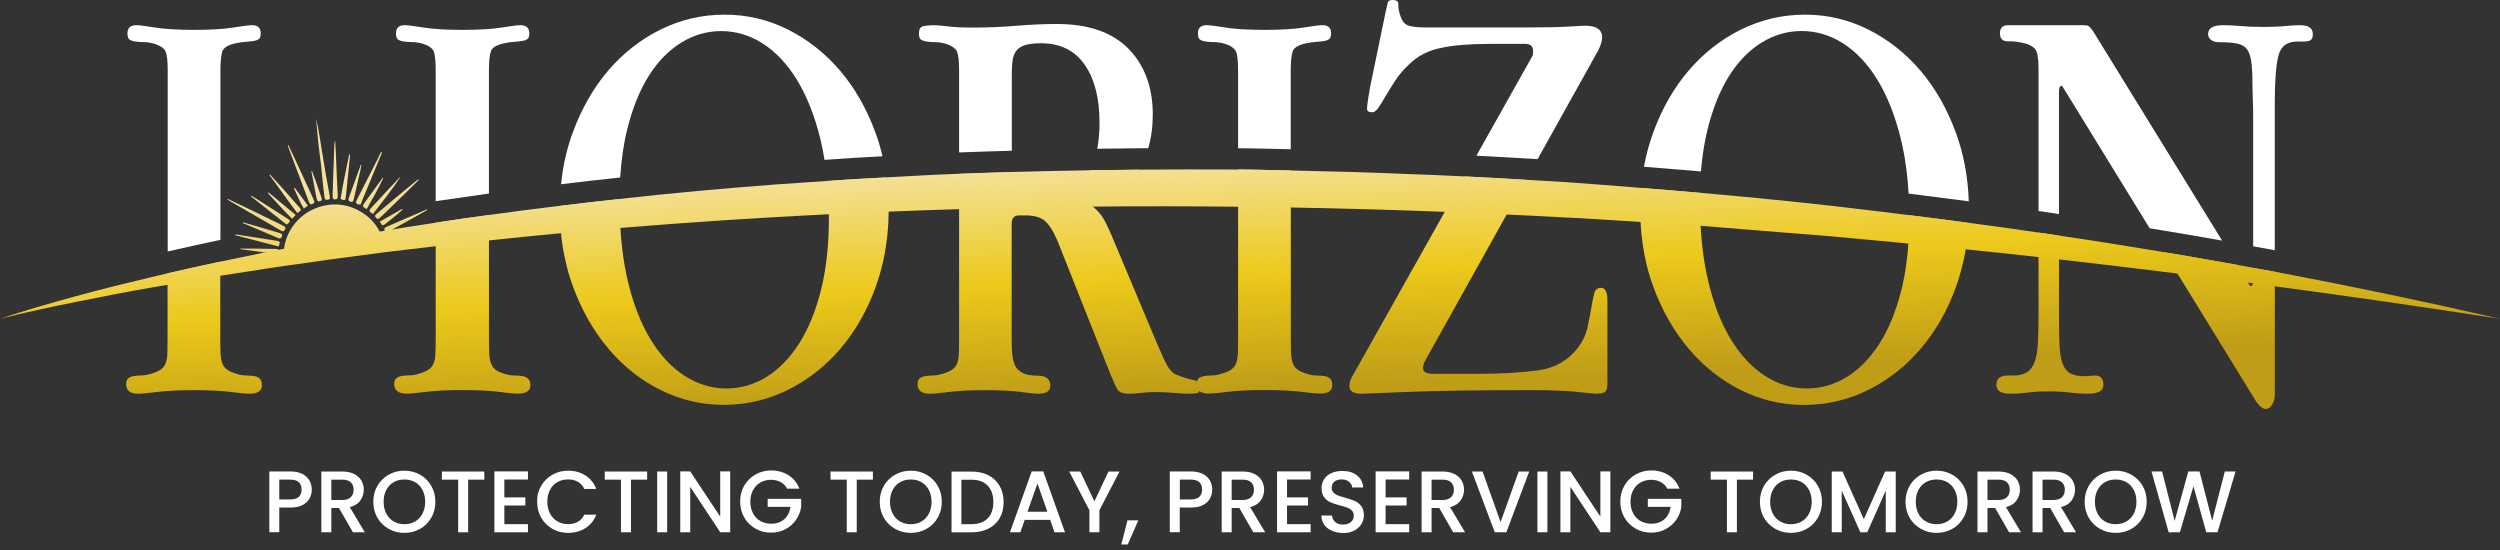 <svg width="327" height="72" viewBox="0 0 327 72" fill="none" xmlns="http://www.w3.org/2000/svg">
<rect x="0" y="0" width="327" height="72" fill="#333333" stroke="none"/>
<path d="M69.084 49.535C68.886 49.364 68.625 49.238 68.319 49.193C68.013 49.148 67.653 49.112 67.248 49.112C66.834 49.112 66.402 49.031 65.952 48.878C65.439 48.725 65.061 48.554 64.8 48.339C64.539 48.141 64.35 47.871 64.224 47.538C64.098 47.214 64.026 46.791 63.99 46.278C63.963 45.765 63.954 45.108 63.954 44.289V28.119C61.633 28.434 59.302 28.767 56.989 29.127V44.28C56.989 45.099 56.971 45.774 56.953 46.314C56.926 46.854 56.836 47.286 56.683 47.61C56.53 47.943 56.296 48.212 55.954 48.41C55.621 48.617 55.153 48.797 54.541 48.95C54.181 49.058 53.83 49.103 53.47 49.103C53.11 49.103 52.795 49.13 52.516 49.184C52.237 49.238 52.004 49.337 51.824 49.49C51.653 49.643 51.562 49.895 51.562 50.255C51.562 51.074 52.12 51.488 53.245 51.488C53.704 51.488 54.532 51.407 55.729 51.254C56.926 51.101 58.519 51.02 60.508 51.02C62.496 51.02 64.08 51.101 65.25 51.254C66.42 51.407 67.239 51.488 67.698 51.488C68.814 51.488 69.381 51.128 69.381 50.417C69.39 50.012 69.291 49.724 69.084 49.535Z" fill="url(#paint0_linear_395_20)"/>
<path d="M68.076 3.295C67.671 3.295 66.852 3.403 65.638 3.601C64.405 3.799 62.695 3.907 60.508 3.907C58.312 3.907 56.602 3.799 55.388 3.601C54.164 3.403 53.345 3.295 52.94 3.295C52.175 3.295 51.797 3.655 51.797 4.366C51.797 4.771 51.878 5.041 52.058 5.167C52.238 5.293 52.49 5.383 52.823 5.428C53.147 5.482 53.525 5.509 53.93 5.509C54.38 5.509 54.875 5.59 55.379 5.742C56.143 6.003 56.602 6.345 56.755 6.777C56.908 7.209 56.989 8.037 56.989 9.261V26.313C59.293 25.971 61.615 25.638 63.955 25.314V9.261C63.955 8.037 64.036 7.191 64.216 6.696C64.387 6.21 64.972 5.868 65.943 5.662C66.393 5.563 66.834 5.491 67.239 5.473C67.644 5.446 68.004 5.41 68.31 5.356C68.616 5.311 68.85 5.212 69.003 5.095C69.156 4.978 69.237 4.726 69.237 4.366C69.228 3.646 68.85 3.295 68.076 3.295Z" fill="white"/>
<path d="M32.969 3.295C32.555 3.295 31.736 3.403 30.521 3.601C29.298 3.799 27.588 3.907 25.392 3.907C23.196 3.907 21.495 3.799 20.271 3.601C19.048 3.403 18.229 3.295 17.833 3.295C17.059 3.295 16.672 3.655 16.672 4.366C16.672 4.771 16.762 5.041 16.933 5.167C17.122 5.293 17.365 5.383 17.698 5.428C18.04 5.482 18.4 5.509 18.814 5.509C19.264 5.509 19.75 5.59 20.262 5.742C21.027 6.003 21.495 6.345 21.675 6.777C21.855 7.209 21.936 8.037 21.936 9.261V32.891C24.195 32.378 26.49 31.865 28.83 31.37V9.261C28.83 8.037 28.92 7.191 29.091 6.696C29.28 6.21 29.855 5.868 30.818 5.662C31.268 5.563 31.709 5.491 32.114 5.473C32.519 5.446 32.879 5.41 33.185 5.356C33.491 5.311 33.716 5.212 33.878 5.095C34.022 4.969 34.103 4.726 34.103 4.366C34.103 3.646 33.716 3.295 32.969 3.295Z" fill="white"/>
<path d="M33.994 49.538C33.814 49.367 33.571 49.241 33.265 49.196C32.959 49.151 32.599 49.115 32.185 49.115C31.78 49.115 31.349 49.034 30.89 48.881C30.377 48.728 29.981 48.557 29.693 48.341C29.423 48.143 29.207 47.873 29.081 47.54C28.955 47.216 28.883 46.793 28.847 46.281C28.829 45.768 28.811 45.111 28.811 44.292V34.223C26.507 34.709 24.212 35.221 21.917 35.752V44.292C21.917 45.111 21.909 45.786 21.89 46.325C21.863 46.865 21.773 47.297 21.62 47.621C21.477 47.954 21.224 48.224 20.892 48.422C20.559 48.629 20.082 48.809 19.479 48.962C19.119 49.07 18.768 49.115 18.408 49.115C18.048 49.115 17.724 49.142 17.454 49.196C17.166 49.241 16.941 49.349 16.761 49.502C16.59 49.655 16.5 49.907 16.5 50.267C16.5 51.086 17.031 51.499 18.102 51.499C18.552 51.499 19.389 51.419 20.595 51.266C21.782 51.113 23.384 51.032 25.373 51.032C27.371 51.032 28.955 51.113 30.161 51.266C31.349 51.419 32.176 51.499 32.644 51.499C33.706 51.499 34.246 51.14 34.246 50.429C34.264 50.015 34.174 49.727 33.994 49.538Z" fill="url(#paint1_linear_395_20)"/>
<path d="M114.489 17.294C113.347 14.19 111.799 11.49 109.864 9.223C107.92 6.955 105.652 5.164 103.052 3.86C100.451 2.564 97.697 1.916 94.79 1.916C91.83 1.916 89.04 2.564 86.412 3.86C83.785 5.164 81.499 6.955 79.555 9.223C77.62 11.49 76.081 14.19 74.93 17.294C74.138 19.436 73.625 21.703 73.391 24.097C75.793 23.8 78.205 23.53 80.635 23.269C80.797 23.251 80.959 23.233 81.121 23.215C81.265 20.894 81.571 18.779 82.057 16.862C82.741 14.109 83.686 11.778 84.882 9.889C86.079 8.008 87.501 6.559 89.13 5.56C90.759 4.562 92.496 4.067 94.332 4.067C96.275 4.067 98.093 4.616 99.803 5.713C101.504 6.811 102.998 8.404 104.276 10.501C105.544 12.597 106.561 15.153 107.299 18.167C107.515 19.049 107.695 19.958 107.848 20.912L111.601 20.651L115.425 20.444C115.182 19.355 114.867 18.311 114.489 17.294Z" fill="white"/>
<path d="M115.944 23.205L111.813 23.43L108.214 23.673C108.34 25.059 108.412 26.517 108.412 28.046C108.421 28.172 108.421 28.307 108.421 28.433C108.421 29.261 108.403 30.071 108.367 30.854C108.241 33.454 107.917 35.821 107.386 37.935C106.693 40.689 105.739 43.029 104.515 44.945C103.282 46.862 101.86 48.32 100.232 49.318C98.594 50.317 96.866 50.812 95.03 50.812C93.086 50.812 91.269 50.263 89.559 49.165C87.849 48.068 86.355 46.475 85.086 44.378C83.808 42.282 82.809 39.717 82.099 36.676C81.802 35.389 81.558 34.048 81.397 32.617C81.289 31.727 81.199 30.8 81.145 29.837C81.064 28.721 81.037 27.56 81.037 26.363V26.04C81.01 26.04 80.983 26.049 80.956 26.049C78.382 26.328 75.808 26.625 73.243 26.939C73.234 27.092 73.234 27.245 73.234 27.398C73.234 28.469 73.279 29.504 73.387 30.53C73.468 31.475 73.603 32.392 73.792 33.292C74.062 34.741 74.458 36.145 74.953 37.504C76.105 40.617 77.644 43.316 79.579 45.611C81.522 47.906 83.79 49.705 86.391 51.01C88.992 52.306 91.746 52.954 94.652 52.954C97.613 52.954 100.403 52.306 103.03 51.01C105.658 49.705 107.953 47.915 109.924 45.611C111.885 43.316 113.424 40.617 114.549 37.504C115.341 35.299 115.854 32.977 116.088 30.521C116.178 29.603 116.232 28.667 116.232 27.713C116.241 27.614 116.241 27.515 116.241 27.407C116.223 25.95 116.133 24.555 115.944 23.205Z" fill="url(#paint2_linear_395_20)"/>
<path d="M156.578 49.903C156.434 49.804 156.254 49.732 156.038 49.696C155.399 49.57 154.652 49.327 153.779 48.967C153.266 48.77 152.753 48.104 152.24 46.979C151.727 45.854 151.043 44.252 150.17 42.156L145.734 31.601C145.473 30.971 145.221 30.368 144.96 29.819C144.798 29.477 144.636 29.153 144.474 28.838C144.105 28.145 143.592 27.542 142.953 27.038C142.836 26.948 142.719 26.858 142.593 26.777C145.149 26.22 147.156 24.879 148.605 22.764C148.731 22.584 148.857 22.395 148.965 22.197C146.823 22.215 144.681 22.242 142.548 22.278C141.279 24.618 139.048 25.788 135.862 25.788C134.539 25.788 133.612 25.698 133.108 25.518C132.595 25.347 132.343 24.852 132.343 24.033V22.503C130.048 22.575 127.754 22.647 125.45 22.737V44.297C125.45 45.116 125.432 45.791 125.414 46.331C125.387 46.871 125.297 47.303 125.144 47.627C124.991 47.96 124.757 48.23 124.415 48.428C124.082 48.635 123.614 48.815 123.002 48.967C122.642 49.075 122.291 49.12 121.931 49.12C121.571 49.12 121.256 49.147 120.977 49.201C120.698 49.246 120.464 49.354 120.284 49.507C120.104 49.66 120.023 49.912 120.023 50.272C120.023 51.091 120.563 51.505 121.625 51.505C122.084 51.505 122.912 51.424 124.109 51.271C125.306 51.118 126.899 51.037 128.888 51.037C130.876 51.037 132.433 51.118 133.558 51.271C134.683 51.424 135.439 51.505 135.853 51.505C136.87 51.505 137.383 51.145 137.383 50.434C137.383 49.57 136.825 49.138 135.7 49.138C134.881 49.138 134.251 49.021 133.783 48.797C133.324 48.562 132.991 48.248 132.784 47.843C132.586 47.429 132.46 46.934 132.406 46.349C132.352 45.764 132.325 45.089 132.325 44.315V29.243C132.325 28.532 132.649 28.172 133.315 28.172H134.08C135.25 28.172 136.123 28.406 136.681 28.901C136.96 29.135 137.23 29.477 137.509 29.918C137.797 30.368 138.076 30.935 138.364 31.61L145.257 48.976C145.617 49.84 145.905 50.488 146.139 50.893C146.373 51.307 146.868 51.505 147.633 51.505C148.191 51.505 148.749 51.46 149.315 51.388C149.873 51.307 150.44 51.28 150.998 51.28C151.862 51.28 152.69 51.316 153.482 51.388C154.274 51.46 155.003 51.505 155.669 51.505C156.119 51.505 156.461 51.46 156.659 51.388C156.758 51.352 156.83 51.28 156.884 51.172C156.938 51.064 156.965 50.92 156.965 50.74C156.992 50.353 156.857 50.074 156.578 49.903Z" fill="url(#paint3_linear_395_20)"/>
<path d="M147.616 6.387C145.501 4.227 142.369 3.139 138.247 3.139C136.511 3.139 134.738 3.22 132.929 3.373C131.111 3.526 129.239 3.607 127.305 3.607C125.982 3.607 124.884 3.562 124.02 3.454C123.147 3.355 122.571 3.301 122.265 3.301C121.545 3.301 121.023 3.355 120.69 3.454C120.357 3.562 120.195 3.868 120.195 4.371C120.195 4.776 120.276 5.046 120.456 5.172C120.636 5.298 120.888 5.388 121.221 5.433C121.545 5.487 121.923 5.514 122.328 5.514C122.778 5.514 123.273 5.595 123.777 5.748C124.542 6.009 125.01 6.351 125.19 6.783C125.361 7.215 125.451 8.043 125.451 9.267V19.939C127.719 19.858 130.013 19.777 132.344 19.714V9.492C132.344 8.88 132.38 8.331 132.452 7.845C132.533 7.359 132.695 6.954 132.947 6.621C133.208 6.297 133.586 6.045 134.099 5.892C134.612 5.739 135.296 5.658 136.169 5.658C138.67 5.658 140.569 6.594 141.865 8.448C143.17 10.31 143.818 12.848 143.818 16.06C143.818 17.311 143.719 18.445 143.521 19.453C145.708 19.426 147.931 19.399 150.189 19.381C150.585 18.04 150.783 16.573 150.783 14.98C150.783 11.426 149.73 8.556 147.616 6.387Z" fill="white"/>
<path d="M172.976 3.295C172.562 3.295 171.743 3.403 170.528 3.601C169.304 3.799 167.594 3.907 165.408 3.907C163.212 3.907 161.502 3.799 160.278 3.601C159.054 3.403 158.235 3.295 157.83 3.295C157.065 3.295 156.688 3.655 156.688 4.366C156.688 4.771 156.777 5.041 156.948 5.167C157.128 5.293 157.38 5.383 157.713 5.428C158.037 5.482 158.415 5.509 158.82 5.509C159.279 5.509 159.765 5.59 160.269 5.742C161.034 6.003 161.502 6.345 161.682 6.777C161.853 7.209 161.943 8.037 161.943 9.261V19.393C162.429 19.393 162.915 19.402 163.401 19.402L167.522 19.492C167.954 19.501 168.386 19.51 168.827 19.519V9.27C168.827 8.046 168.917 7.2 169.088 6.705C169.268 6.219 169.844 5.877 170.816 5.67C171.275 5.572 171.707 5.5 172.112 5.482C172.526 5.455 172.877 5.419 173.183 5.365C173.48 5.32 173.714 5.221 173.867 5.104C174.02 4.978 174.101 4.735 174.101 4.375C174.128 3.646 173.741 3.295 172.976 3.295Z" fill="white"/>
<path d="M174.002 49.538C173.822 49.367 173.579 49.241 173.273 49.196C172.967 49.151 172.607 49.115 172.202 49.115C171.797 49.115 171.365 49.034 170.906 48.881C170.393 48.728 169.997 48.557 169.718 48.341C169.44 48.143 169.233 47.873 169.107 47.54C168.981 47.216 168.909 46.793 168.873 46.281C168.855 45.768 168.837 45.111 168.837 44.292V22.3C167.019 22.264 165.201 22.219 163.383 22.183C162.897 22.183 162.429 22.174 161.943 22.174V44.292C161.943 45.111 161.925 45.786 161.907 46.325C161.88 46.865 161.79 47.297 161.637 47.621C161.493 47.954 161.25 48.224 160.908 48.422C160.584 48.629 160.107 48.809 159.496 48.962C159.136 49.07 158.776 49.115 158.425 49.115C158.065 49.115 157.75 49.142 157.471 49.196C157.192 49.241 156.958 49.349 156.778 49.502C156.67 49.601 156.598 49.736 156.553 49.898C156.526 50.006 156.508 50.123 156.508 50.258C156.508 50.654 156.634 50.96 156.886 51.149C157.147 51.374 157.561 51.481 158.119 51.481C158.578 51.481 159.415 51.401 160.602 51.248C161.799 51.095 163.401 51.014 165.39 51.014C167.379 51.014 168.972 51.095 170.168 51.248C171.365 51.401 172.193 51.481 172.652 51.481C173.723 51.481 174.254 51.122 174.254 50.411C174.272 50.015 174.182 49.727 174.002 49.538Z" fill="url(#paint4_linear_395_20)"/>
<path d="M209.401 37.648C208.942 37.648 208.645 37.9 208.519 38.413C208.393 38.926 208.258 39.565 208.132 40.33C208.006 41.095 207.835 41.941 207.637 42.858C207.439 43.776 207.025 44.649 206.413 45.459C205.135 47.142 203.398 48.132 201.203 48.438C199.007 48.743 196.388 48.896 193.319 48.896H187.425C186.561 48.896 186.129 48.645 186.129 48.132C186.129 48.033 186.156 47.88 186.21 47.682C186.255 47.475 186.363 47.25 186.516 46.989L195.542 30.801L197.063 28.074L199.601 23.521C196.928 23.359 194.246 23.215 191.573 23.08L188.964 27.723L187.425 30.468L176.806 49.355C176.599 49.769 176.5 50.147 176.5 50.498C176.5 51.164 177.013 51.497 178.03 51.497C178.435 51.497 180.442 51.416 184.032 51.263C187.632 51.11 193.076 51.029 200.375 51.029C202.975 51.029 204.964 51.11 206.341 51.263C207.718 51.416 208.537 51.497 208.78 51.497C209.446 51.497 209.851 51.389 210.013 51.191C210.166 50.993 210.247 50.678 210.247 50.273V39.259C210.247 38.179 209.959 37.648 209.401 37.648Z" fill="url(#paint5_linear_395_20)"/>
<path d="M207.349 3.365C207.088 3.365 206.332 3.41 205.054 3.482C203.785 3.563 201.94 3.59 199.546 3.59H186.543C185.418 3.59 184.626 3.5 184.167 3.329C183.708 3.149 183.375 2.727 183.168 2.07C182.961 1.458 182.871 0.963 182.907 0.576C182.934 0.189 182.664 0 182.106 0C181.746 0 181.539 0.144 181.494 0.423C181.449 0.702 181.368 1.053 181.26 1.458L179.19 11.482C178.938 12.913 178.812 13.831 178.812 14.235C178.812 14.541 179.046 14.685 179.496 14.685C179.757 14.685 180.018 14.487 180.297 14.082C180.576 13.668 180.9 13.165 181.251 12.553C181.611 11.941 182.034 11.257 182.511 10.519C182.997 9.781 183.591 9.079 184.311 8.422C185.382 7.352 186.75 6.632 188.406 6.281C190.07 5.921 192.167 5.741 194.723 5.741H199.537C200.203 5.741 200.536 6.065 200.536 6.731C200.536 7.037 200.482 7.271 200.383 7.424L193.112 20.363C195.803 20.507 198.494 20.66 201.121 20.813L209.022 6.641C209.382 5.939 209.562 5.345 209.562 4.895C209.562 3.878 208.824 3.365 207.349 3.365Z" fill="white"/>
<path d="M249.726 28.146C249.735 28.236 249.735 28.326 249.735 28.425C249.735 29.613 249.69 30.756 249.618 31.854C249.555 32.816 249.456 33.743 249.33 34.634C249.168 35.795 248.961 36.893 248.7 37.936C248.007 40.69 247.053 43.029 245.829 44.946C244.596 46.863 243.165 48.321 241.545 49.319C239.908 50.318 238.171 50.813 236.335 50.813C234.4 50.813 232.573 50.264 230.872 49.166C229.163 48.069 227.669 46.476 226.391 44.379C225.122 42.283 224.123 39.718 223.412 36.677C223.088 35.318 222.845 33.878 222.674 32.366C222.566 31.458 222.485 30.513 222.431 29.55C222.368 28.524 222.341 27.462 222.341 26.373C222.341 25.987 222.35 25.609 222.359 25.231C219.795 25.006 217.239 24.79 214.665 24.592C214.584 25.51 214.539 26.445 214.539 27.408C214.539 27.966 214.557 28.515 214.584 29.055C214.629 30.009 214.719 30.945 214.854 31.872C215.124 33.833 215.592 35.714 216.258 37.514C217.401 40.627 218.949 43.326 220.883 45.621C222.827 47.916 225.095 49.715 227.696 51.02C230.296 52.316 233.05 52.964 235.957 52.964C238.909 52.964 241.698 52.316 244.335 51.02C246.963 49.715 249.258 47.925 251.219 45.621C253.181 43.326 254.729 40.627 255.845 37.514C256.097 36.812 256.322 36.101 256.511 35.372C256.754 34.481 256.961 33.563 257.114 32.627C257.303 31.503 257.429 30.351 257.483 29.163C254.891 28.794 252.308 28.461 249.726 28.146Z" fill="url(#paint6_linear_395_20)"/>
<path d="M255.806 17.294C254.654 14.19 253.115 11.49 251.181 9.223C249.237 6.955 246.969 5.164 244.368 3.86C241.768 2.564 239.014 1.916 236.107 1.916C233.155 1.916 230.366 2.564 227.729 3.86C225.101 5.164 222.824 6.955 220.881 9.223C218.937 11.49 217.398 14.19 216.255 17.294C215.724 18.743 215.31 20.246 215.031 21.811C217.497 22.009 219.981 22.207 222.482 22.423C222.644 20.417 222.941 18.554 223.364 16.853C224.057 14.1 225.002 11.769 226.199 9.88C227.396 7.999 228.809 6.55 230.447 5.551C232.085 4.553 233.821 4.058 235.657 4.058C237.592 4.058 239.41 4.607 241.12 5.704C242.829 6.802 244.323 8.395 245.601 10.492C246.87 12.588 247.887 15.144 248.625 18.158C249.156 20.336 249.498 22.72 249.642 25.321C252.269 25.645 254.897 25.987 257.516 26.329C257.408 23.107 256.841 20.102 255.806 17.294Z" fill="white"/>
<path d="M274.066 49.124C273.805 49.124 273.58 49.142 273.373 49.16C273.175 49.187 272.941 49.205 272.689 49.205C271.924 49.205 271.303 49.097 270.853 48.864C270.394 48.63 270.052 48.225 269.818 47.64C269.584 47.055 269.449 46.29 269.395 45.345C269.35 44.4 269.314 43.221 269.314 41.791V30.822C268.423 30.678 267.532 30.552 266.641 30.426V41.026C266.641 42.502 266.614 43.761 266.56 44.805C266.515 45.849 266.362 46.686 266.138 47.325C265.904 47.964 265.562 48.422 265.103 48.702C264.644 48.98 264.032 49.124 263.267 49.124H262.574C261.602 49.124 261.125 49.538 261.125 50.348C261.125 51.113 261.728 51.5 262.961 51.5C263.672 51.5 264.428 51.455 265.22 51.347C266.011 51.239 266.884 51.194 267.856 51.194C268.927 51.194 269.899 51.239 270.763 51.347C271.627 51.455 272.419 51.5 273.139 51.5C274.462 51.5 275.119 51.113 275.119 50.348C275.128 49.538 274.777 49.124 274.066 49.124Z" fill="url(#paint7_linear_395_20)"/>
<path d="M300.825 3.295C300.267 3.295 299.601 3.34 298.836 3.412C298.071 3.493 297.153 3.52 296.083 3.52C294.958 3.52 293.977 3.484 293.14 3.412C292.294 3.331 291.52 3.295 290.8 3.295C289.477 3.295 288.82 3.682 288.82 4.447C288.82 4.753 288.946 5.005 289.198 5.212C289.459 5.419 289.783 5.518 290.197 5.518C291.268 5.518 292.096 5.581 292.681 5.715C293.266 5.841 293.698 6.12 293.977 6.552C294.256 6.984 294.436 7.614 294.517 8.433C294.598 9.252 294.634 10.35 294.634 11.717C294.634 11.978 294.643 12.419 294.67 13.058C294.697 13.697 294.715 14.552 294.715 15.623V32.216C295.66 32.387 296.596 32.558 297.54 32.729V13.463C297.54 10.665 297.693 8.622 297.999 7.344C298.305 6.075 299.124 5.437 300.447 5.437H301.212C301.725 5.437 302.067 5.374 302.247 5.239C302.427 5.113 302.517 4.852 302.517 4.438C302.517 3.673 301.95 3.295 300.825 3.295Z" fill="white"/>
<path d="M294.719 36.569C294.719 36.766 294.701 36.928 294.683 37.054C294.638 37.288 294.539 37.414 294.413 37.414C294.359 37.414 294.305 37.387 294.26 37.333L294.035 36.973L292.596 34.643C289.437 34.067 286.269 33.527 283.102 32.996L284.811 35.786L286.692 38.836L294.944 52.262C295.457 53.081 295.943 53.494 296.402 53.494C296.699 53.494 296.978 53.296 297.203 52.919C297.437 52.532 297.545 52.091 297.545 51.578V35.561C296.6 35.39 295.664 35.21 294.719 35.048V36.569Z" fill="url(#paint8_linear_395_20)"/>
<path d="M273.761 4.06C273.509 3.7 273.311 3.484 273.185 3.412C273.059 3.331 272.816 3.295 272.456 3.295H262.665C261.945 3.295 261.594 3.655 261.594 4.366C261.594 5.077 261.954 5.419 262.665 5.401C263.376 5.374 264.194 5.491 265.112 5.742C265.823 6.003 266.255 6.354 266.408 6.813C266.561 7.272 266.642 8.091 266.642 9.252V27.6C267.533 27.735 268.424 27.86 269.315 27.995V12.077C269.315 11.519 269.423 11.232 269.621 11.232C269.666 11.232 269.729 11.258 269.774 11.312L281.176 29.858C284.343 30.371 287.511 30.911 290.652 31.469L273.761 4.06Z" fill="white"/>
<path d="M327 41.7C317.191 40.189 307.382 38.758 297.546 37.444C296.601 37.309 295.638 37.183 294.684 37.057C294.468 37.021 294.252 36.994 294.036 36.976C290.968 36.562 287.89 36.166 284.812 35.779C279.647 35.132 274.481 34.511 269.307 33.926C268.416 33.818 267.525 33.728 266.634 33.629C263.457 33.269 260.29 32.927 257.113 32.612C254.611 32.351 252.11 32.099 249.608 31.856C248.195 31.712 246.773 31.586 245.36 31.451C241.95 31.145 238.539 30.794 235.128 30.56L224.887 29.733C224.059 29.652 223.249 29.589 222.422 29.535C221.531 29.472 220.649 29.418 219.758 29.364L214.637 29.04C214.619 29.04 214.592 29.04 214.574 29.031C211.173 28.842 207.78 28.563 204.378 28.428C201.94 28.293 199.51 28.167 197.071 28.059C194.371 27.924 191.672 27.816 188.963 27.708C182.259 27.447 175.554 27.258 168.841 27.141C167.005 27.105 165.169 27.078 163.334 27.06C162.875 27.051 162.416 27.042 161.948 27.042C155.612 26.97 149.277 26.961 142.951 27.024C137.119 27.078 131.288 27.195 125.456 27.357C122.37 27.447 119.283 27.555 116.196 27.681C113.596 27.789 110.986 27.897 108.394 28.023C99.35 28.473 90.315 29.058 81.289 29.805C81.235 29.814 81.181 29.814 81.118 29.823C78.526 30.02 75.943 30.254 73.352 30.506C70.22 30.803 67.079 31.109 63.939 31.451C62.904 31.559 61.869 31.658 60.843 31.775C59.547 31.919 58.26 32.063 56.973 32.207C54.858 32.45 52.753 32.711 50.638 32.954C47.245 33.413 43.844 33.827 40.451 34.331C36.563 34.853 32.685 35.447 28.815 36.076C26.52 36.454 24.226 36.841 21.922 37.246C21.328 37.345 20.743 37.444 20.149 37.552C16.774 38.137 13.409 38.785 10.043 39.469C6.686 40.144 3.33 40.855 0 41.691C6.524 39.559 13.184 37.813 19.879 36.229C20.554 36.067 21.238 35.905 21.922 35.752C24.208 35.222 26.511 34.709 28.815 34.223C32.559 33.422 36.302 32.675 40.064 31.973C45.679 30.929 51.313 29.976 56.973 29.13C59.295 28.77 61.617 28.428 63.939 28.122C67.025 27.69 70.112 27.294 73.199 26.925C75.763 26.601 78.337 26.313 80.911 26.034C80.938 26.034 80.965 26.025 80.992 26.025C87.804 25.26 94.635 24.64 101.474 24.127L108.178 23.668L111.778 23.425L115.908 23.2L122.082 22.867C123.198 22.822 124.313 22.768 125.438 22.732C127.733 22.642 130.028 22.561 132.332 22.498C135.733 22.399 139.135 22.327 142.537 22.273C144.669 22.237 146.811 22.21 148.953 22.192C153.282 22.156 157.61 22.147 161.939 22.174C162.425 22.174 162.893 22.183 163.379 22.183C165.196 22.228 167.014 22.264 168.832 22.3C173.898 22.408 178.965 22.534 184.022 22.759C186.533 22.84 189.044 22.948 191.564 23.074C194.236 23.209 196.918 23.353 199.591 23.515C201.274 23.614 202.966 23.713 204.648 23.812C207.978 24.055 211.308 24.297 214.637 24.576C217.202 24.774 219.767 24.99 222.332 25.215C230.152 25.89 237.963 26.682 245.747 27.654C247.07 27.816 248.393 27.978 249.716 28.14C252.308 28.455 254.89 28.788 257.482 29.139C260.533 29.544 263.583 29.966 266.634 30.416C267.525 30.542 268.416 30.677 269.307 30.812C273.914 31.487 278.504 32.216 283.102 32.99C286.27 33.521 289.438 34.061 292.596 34.637C293.307 34.763 294.009 34.898 294.72 35.024C295.665 35.195 296.601 35.365 297.546 35.536C307.4 37.399 317.227 39.451 327 41.7Z" fill="url(#paint9_linear_395_20)"/>
<path d="M50.312 32.594C50.177 32.621 50.024 32.675 49.871 32.693C45.795 33.215 41.718 33.736 37.65 34.258C37.138 34.321 37.156 34.222 37.12 33.817C36.895 30.794 38.811 28.04 41.673 27.096C43.392 26.529 45.102 26.628 46.703 27.428C48.764 28.463 49.988 30.164 50.339 32.459C50.348 32.486 50.33 32.513 50.312 32.594Z" fill="url(#paint10_linear_395_20)"/>
<path d="M41.386 15.646C41.485 16.141 41.593 16.627 41.683 17.131C41.998 18.994 42.286 20.857 42.601 22.719C42.763 23.691 42.952 24.654 43.123 25.617C43.195 25.995 43.132 26.076 42.835 26.13C42.592 26.166 42.475 26.076 42.448 25.833C42.394 25.329 42.322 24.825 42.268 24.321C42.169 23.403 42.088 22.485 41.989 21.567C41.872 20.56 41.728 19.561 41.62 18.553C41.521 17.59 41.449 16.627 41.359 15.665C41.359 15.655 41.377 15.646 41.386 15.646Z" fill="url(#paint11_linear_395_20)"/>
<path d="M29.805 26.021C30.876 26.534 31.947 27.038 33.018 27.56C34.359 28.208 35.691 28.856 37.022 29.513C37.373 29.684 37.409 29.81 37.229 30.089C37.112 30.278 36.977 30.296 36.779 30.179C35.7 29.549 34.62 28.928 33.54 28.307C32.397 27.65 31.254 26.984 30.111 26.327C29.985 26.255 29.868 26.174 29.742 26.093C29.769 26.067 29.787 26.04 29.805 26.021Z" fill="url(#paint12_linear_395_20)"/>
<path d="M37.705 18.953C37.975 19.529 38.254 20.096 38.524 20.681C39.253 22.247 39.973 23.812 40.693 25.378C40.8 25.612 40.9 25.837 41.008 26.071C41.188 26.467 41.169 26.548 40.882 26.674C40.611 26.791 40.539 26.746 40.386 26.359C40.108 25.639 39.838 24.91 39.568 24.19C39.064 22.858 38.551 21.518 38.056 20.186C37.912 19.799 37.777 19.403 37.633 19.016C37.651 18.989 37.678 18.971 37.705 18.953Z" fill="url(#paint13_linear_395_20)"/>
<path d="M49.974 19.937C49.029 22.222 48.084 24.508 47.148 26.776C46.545 26.713 46.455 26.569 46.689 26.11C47.553 24.4 48.435 22.699 49.299 20.99C49.488 20.621 49.659 20.252 49.839 19.883C49.884 19.901 49.929 19.919 49.974 19.937Z" fill="url(#paint14_linear_395_20)"/>
<path d="M54.773 23.532C54.279 24.018 53.793 24.513 53.298 24.999C52.146 26.124 50.994 27.239 49.842 28.355C49.797 28.4 49.752 28.436 49.707 28.472C49.455 28.688 49.374 28.697 49.194 28.49C49.005 28.283 49.014 28.184 49.257 27.977C49.905 27.428 50.544 26.88 51.201 26.331C52.272 25.44 53.352 24.549 54.432 23.658C54.522 23.586 54.621 23.523 54.711 23.451C54.729 23.487 54.755 23.514 54.773 23.532Z" fill="url(#paint15_linear_395_20)"/>
<path d="M59.132 30.784C58.142 30.973 57.152 31.162 56.162 31.369C54.821 31.639 53.48 31.927 52.148 32.206C51.887 32.26 51.617 32.296 51.356 32.341C51.122 32.377 51.032 32.26 51.005 32.053C50.978 31.855 51.05 31.738 51.257 31.711C51.32 31.702 51.374 31.693 51.437 31.684C53.894 31.369 56.342 31.063 58.799 30.748C58.916 30.73 59.033 30.721 59.15 30.703C59.123 30.73 59.123 30.757 59.132 30.784Z" fill="url(#paint16_linear_395_20)"/>
<path d="M43.843 18.479C43.87 19.018 43.915 19.558 43.933 20.107C43.978 21.052 44.014 22.006 44.05 22.96C44.086 23.824 44.14 24.678 44.176 25.542C44.194 25.965 44.104 26.082 43.825 26.082C43.654 26.082 43.537 26.01 43.519 25.83C43.501 25.668 43.51 25.506 43.51 25.344C43.582 23.221 43.654 21.097 43.726 18.973C43.735 18.811 43.762 18.649 43.78 18.497C43.798 18.479 43.825 18.479 43.843 18.479Z" fill="url(#paint17_linear_395_20)"/>
<path d="M28.172 34.672C28.361 34.636 28.505 34.609 28.649 34.591C31.07 34.276 33.49 33.97 35.92 33.664C36.073 33.646 36.271 33.646 36.37 33.727C36.577 33.907 36.433 34.24 36.145 34.267C35.506 34.33 34.867 34.366 34.228 34.402C33.652 34.438 33.067 34.447 32.491 34.474C31.097 34.546 29.702 34.636 28.307 34.708C28.28 34.717 28.253 34.699 28.172 34.672Z" fill="url(#paint18_linear_395_20)"/>
<path d="M48.793 27.984C48.649 27.894 48.568 27.858 48.505 27.804C48.271 27.597 48.263 27.516 48.46 27.291C49.081 26.616 49.711 25.941 50.332 25.276C50.953 24.61 51.565 23.953 52.186 23.296C52.231 23.242 52.285 23.197 52.366 23.17C51.268 24.826 50.017 26.373 48.793 27.984Z" fill="url(#paint19_linear_395_20)"/>
<path d="M35.322 22.83C35.826 23.388 36.339 23.946 36.843 24.504C37.545 25.287 38.238 26.078 38.931 26.87C38.976 26.924 39.03 26.978 39.084 27.032C39.462 27.455 39.453 27.518 38.886 27.86C37.635 26.241 36.483 24.54 35.25 22.902C35.268 22.884 35.295 22.857 35.322 22.83Z" fill="url(#paint20_linear_395_20)"/>
<path d="M32.907 25.607C33.366 25.895 33.825 26.183 34.275 26.471C35.4 27.191 36.533 27.911 37.658 28.631C38.018 28.865 37.991 29.036 37.487 29.378C35.948 28.163 34.392 26.93 32.844 25.697C32.862 25.67 32.88 25.643 32.907 25.607Z" fill="url(#paint21_linear_395_20)"/>
<path d="M55.887 27.466C55.41 27.736 54.942 28.006 54.465 28.276C53.259 28.951 52.053 29.616 50.838 30.282C50.523 30.453 50.334 30.381 50.28 30.066C50.235 29.805 50.424 29.733 50.595 29.652C51.162 29.4 51.738 29.148 52.314 28.905C53.484 28.402 54.654 27.889 55.824 27.385C55.851 27.412 55.869 27.439 55.887 27.466Z" fill="url(#paint22_linear_395_20)"/>
<path d="M36.448 32.242C34.531 31.747 32.632 31.252 30.742 30.757C30.742 30.73 30.751 30.703 30.751 30.676C30.841 30.676 30.922 30.676 31.012 30.685C32.722 30.946 34.423 31.216 36.133 31.486C36.637 31.558 36.682 31.639 36.448 32.242Z" fill="url(#paint23_linear_395_20)"/>
<path d="M45.79 20.209C45.745 20.722 45.7 21.235 45.646 21.748C45.511 23.062 45.376 24.376 45.241 25.689C45.187 26.238 45.151 26.256 44.539 26.04C44.863 24.088 45.277 22.144 45.673 20.191C45.718 20.191 45.754 20.2 45.79 20.209Z" fill="url(#paint24_linear_395_20)"/>
<path d="M31.795 29.082C32.2 29.199 32.605 29.316 33.019 29.433C34.234 29.793 35.44 30.153 36.654 30.504C36.87 30.567 36.961 30.666 36.889 30.891C36.798 31.161 36.672 31.251 36.429 31.152C34.909 30.513 33.388 29.865 31.876 29.226C31.831 29.208 31.795 29.199 31.75 29.181C31.759 29.145 31.777 29.109 31.795 29.082Z" fill="url(#paint25_linear_395_20)"/>
<path d="M31.414 32.521C31.972 32.521 32.503 32.503 33.025 32.512C34.033 32.521 35.05 32.539 36.058 32.557C36.409 32.566 36.526 32.71 36.4 33.025C36.364 33.115 36.202 33.232 36.112 33.223C34.564 33.025 33.016 32.809 31.468 32.593C31.468 32.602 31.459 32.584 31.414 32.521Z" fill="url(#paint26_linear_395_20)"/>
<path d="M50.68 30.749C52.282 30.317 53.865 29.885 55.449 29.453C55.458 29.48 55.476 29.516 55.485 29.543C55.278 29.633 55.08 29.714 54.873 29.804C54.666 29.894 54.459 29.984 54.261 30.065C53.298 30.452 52.327 30.839 51.364 31.226C50.86 31.433 50.833 31.424 50.68 30.749Z" fill="url(#paint27_linear_395_20)"/>
<path d="M47.279 21.552C47.225 21.822 47.18 22.101 47.117 22.371C46.838 23.586 46.559 24.8 46.28 26.015C46.19 26.384 46.082 26.474 45.821 26.375C45.605 26.294 45.515 26.168 45.605 25.934C46.136 24.467 46.667 23.001 47.198 21.543C47.225 21.543 47.252 21.543 47.279 21.552Z" fill="url(#paint28_linear_395_20)"/>
<path d="M35.112 25.16C36.282 26.132 37.461 27.113 38.676 28.121C38.505 28.292 38.379 28.427 38.199 28.616C37.092 27.518 36.075 26.366 35.031 25.25C35.058 25.223 35.085 25.187 35.112 25.16Z" fill="url(#paint29_linear_395_20)"/>
<path d="M47.957 27.362C47.795 27.254 47.696 27.191 47.597 27.119C47.462 27.029 47.444 26.903 47.525 26.768C47.579 26.678 47.633 26.588 47.696 26.507C48.47 25.437 49.244 24.366 50.027 23.295C50.045 23.277 50.081 23.268 50.144 23.277C49.478 24.654 48.749 25.994 47.957 27.362Z" fill="url(#paint30_linear_395_20)"/>
<path d="M40.808 22.371C40.978 22.83 41.158 23.28 41.321 23.739C41.563 24.423 41.797 25.116 42.031 25.799C42.148 26.141 42.094 26.258 41.842 26.321C41.663 26.366 41.519 26.339 41.465 26.123C41.447 26.051 41.419 25.98 41.401 25.907C41.176 24.747 40.952 23.577 40.727 22.416C40.754 22.407 40.781 22.389 40.808 22.371Z" fill="url(#paint31_linear_395_20)"/>
<path d="M49.688 28.977C50.668 28.419 51.631 27.879 52.594 27.33C52.612 27.357 52.639 27.384 52.657 27.411C52.468 27.582 52.288 27.762 52.099 27.924C51.55 28.374 50.992 28.824 50.434 29.274C50.056 29.571 49.958 29.544 49.688 28.977Z" fill="url(#paint32_linear_395_20)"/>
<path d="M38.562 24.576C39.12 25.332 39.678 26.088 40.272 26.889C40.083 27.024 39.939 27.132 39.732 27.276C39.201 26.403 38.868 25.494 38.445 24.63C38.49 24.612 38.526 24.594 38.562 24.576Z" fill="url(#paint33_linear_395_20)"/>
<path d="M40.5 65.182C40.311 65.542 40.005 65.83 39.582 66.055C39.159 66.28 38.628 66.388 37.971 66.388H36.531V69.61H35.227V61.664H37.971C38.583 61.664 39.096 61.772 39.519 61.979C39.942 62.186 40.257 62.474 40.464 62.834C40.671 63.194 40.779 63.59 40.779 64.031C40.788 64.445 40.689 64.823 40.5 65.182ZM39.078 64.993C39.321 64.769 39.447 64.454 39.447 64.04C39.447 63.167 38.952 62.735 37.971 62.735H36.531V65.326H37.971C38.466 65.326 38.835 65.218 39.078 64.993Z" fill="white"/>
<path d="M46.162 69.621L44.335 66.445H43.336V69.621H42.031V61.676H44.776C45.388 61.676 45.901 61.784 46.324 62C46.747 62.216 47.062 62.495 47.269 62.855C47.476 63.215 47.584 63.61 47.584 64.051C47.584 64.573 47.431 65.041 47.134 65.464C46.837 65.887 46.369 66.175 45.748 66.328L47.719 69.621H46.162ZM43.336 65.401H44.776C45.262 65.401 45.631 65.275 45.883 65.032C46.135 64.789 46.252 64.456 46.252 64.051C46.252 63.646 46.126 63.313 45.883 63.089C45.64 62.855 45.271 62.738 44.776 62.738H43.336V65.401Z" fill="white"/>
<path d="M50.844 69.179C50.223 68.828 49.728 68.351 49.368 67.73C49.008 67.109 48.828 66.407 48.828 65.634C48.828 64.86 49.008 64.158 49.368 63.537C49.728 62.916 50.223 62.439 50.844 62.088C51.465 61.737 52.149 61.566 52.887 61.566C53.634 61.566 54.318 61.737 54.938 62.088C55.559 62.439 56.045 62.916 56.405 63.537C56.765 64.158 56.945 64.851 56.945 65.634C56.945 66.407 56.765 67.109 56.405 67.73C56.045 68.351 55.559 68.837 54.938 69.179C54.318 69.53 53.634 69.701 52.887 69.701C52.149 69.701 51.474 69.53 50.844 69.179ZM54.3 68.207C54.714 67.964 55.038 67.622 55.263 67.181C55.496 66.731 55.613 66.219 55.613 65.634C55.613 65.049 55.496 64.536 55.263 64.086C55.029 63.645 54.705 63.303 54.3 63.069C53.886 62.835 53.418 62.718 52.896 62.718C52.374 62.718 51.897 62.835 51.492 63.069C51.078 63.303 50.754 63.645 50.529 64.086C50.295 64.527 50.178 65.04 50.178 65.634C50.178 66.219 50.295 66.74 50.529 67.181C50.763 67.631 51.087 67.973 51.492 68.207C51.906 68.45 52.374 68.567 52.896 68.567C53.418 68.567 53.886 68.45 54.3 68.207Z" fill="white"/>
<path d="M63.348 61.676V62.738H61.233V69.621H59.928V62.738H57.805V61.676H63.348Z" fill="white"/>
<path d="M65.969 62.729V65.06H68.714V66.121H65.969V68.56H69.056V69.622H64.664V61.658H69.056V62.72H65.969V62.729Z" fill="white"/>
<path d="M70.79 63.537C71.15 62.916 71.645 62.439 72.266 62.088C72.887 61.737 73.571 61.566 74.309 61.566C75.154 61.566 75.91 61.773 76.567 62.187C77.224 62.601 77.701 63.195 77.998 63.951H76.432C76.225 63.528 75.938 63.222 75.578 63.015C75.209 62.808 74.786 62.709 74.309 62.709C73.787 62.709 73.31 62.826 72.905 63.06C72.491 63.294 72.167 63.636 71.942 64.077C71.708 64.518 71.591 65.031 71.591 65.625C71.591 66.21 71.708 66.722 71.942 67.172C72.176 67.613 72.5 67.955 72.905 68.198C73.319 68.441 73.787 68.558 74.309 68.558C74.786 68.558 75.209 68.459 75.578 68.252C75.947 68.045 76.225 67.73 76.432 67.316H77.998C77.701 68.081 77.224 68.666 76.567 69.08C75.91 69.494 75.154 69.701 74.309 69.701C73.562 69.701 72.878 69.53 72.266 69.179C71.654 68.828 71.159 68.351 70.799 67.73C70.439 67.109 70.259 66.416 70.259 65.634C70.241 64.851 70.421 64.158 70.79 63.537Z" fill="white"/>
<path d="M84.645 61.676V62.738H82.53V69.621H81.225V62.738H79.102V61.676H84.645Z" fill="white"/>
<path d="M87.266 61.676V69.621H85.961V61.676H87.266Z" fill="white"/>
<path d="M95.51 69.622H94.205L90.281 63.683V69.622H88.977V61.658H90.281L94.205 67.579V61.658H95.51V69.622Z" fill="white"/>
<path d="M102.986 63.965C102.779 63.569 102.491 63.272 102.131 63.065C101.762 62.867 101.339 62.759 100.862 62.759C100.34 62.759 99.863 62.876 99.458 63.11C99.044 63.344 98.72 63.686 98.495 64.118C98.261 64.55 98.144 65.053 98.144 65.629C98.144 66.205 98.261 66.709 98.495 67.141C98.729 67.582 99.053 67.915 99.458 68.149C99.872 68.383 100.34 68.5 100.862 68.5C101.573 68.5 102.149 68.302 102.59 67.906C103.031 67.51 103.301 66.97 103.4 66.295H100.412V65.251H104.795V66.268C104.714 66.889 104.489 67.456 104.138 67.969C103.787 68.491 103.319 68.905 102.752 69.211C102.185 69.517 101.555 69.67 100.862 69.67C100.115 69.67 99.431 69.499 98.819 69.148C98.198 68.797 97.712 68.32 97.353 67.699C96.993 67.078 96.812 66.385 96.812 65.602C96.812 64.829 96.993 64.127 97.353 63.506C97.712 62.885 98.207 62.408 98.828 62.057C99.449 61.706 100.133 61.535 100.871 61.535C101.717 61.535 102.473 61.742 103.13 62.156C103.787 62.57 104.264 63.164 104.561 63.92H102.986V63.965Z" fill="white"/>
<path d="M114.176 61.676V62.738H112.061V69.621H110.757V62.738H108.633V61.676H114.176Z" fill="white"/>
<path d="M117.086 69.179C116.465 68.828 115.97 68.351 115.61 67.73C115.25 67.109 115.07 66.407 115.07 65.634C115.07 64.86 115.25 64.158 115.61 63.537C115.97 62.916 116.465 62.439 117.086 62.088C117.707 61.737 118.391 61.566 119.129 61.566C119.876 61.566 120.56 61.737 121.181 62.088C121.802 62.439 122.288 62.916 122.648 63.537C123.008 64.158 123.187 64.851 123.187 65.634C123.187 66.407 123.008 67.109 122.648 67.73C122.288 68.351 121.802 68.837 121.181 69.179C120.56 69.53 119.876 69.701 119.129 69.701C118.391 69.701 117.707 69.53 117.086 69.179ZM120.533 68.207C120.947 67.964 121.271 67.622 121.496 67.181C121.73 66.731 121.847 66.219 121.847 65.634C121.847 65.049 121.73 64.536 121.496 64.086C121.262 63.645 120.938 63.303 120.533 63.069C120.119 62.835 119.651 62.718 119.129 62.718C118.607 62.718 118.13 62.835 117.725 63.069C117.311 63.303 116.987 63.645 116.762 64.086C116.528 64.527 116.411 65.04 116.411 65.634C116.411 66.219 116.528 66.74 116.762 67.181C116.996 67.631 117.32 67.973 117.725 68.207C118.139 68.45 118.607 68.567 119.129 68.567C119.651 68.567 120.119 68.45 120.533 68.207Z" fill="white"/>
<path d="M129.275 62.161C129.914 62.485 130.4 62.953 130.751 63.556C131.102 64.159 131.273 64.869 131.273 65.679C131.273 66.489 131.102 67.191 130.751 67.785C130.4 68.379 129.914 68.838 129.275 69.153C128.637 69.468 127.899 69.629 127.053 69.629H124.461V61.684H127.053C127.899 61.675 128.637 61.837 129.275 62.161ZM129.185 67.803C129.68 67.299 129.932 66.588 129.932 65.679C129.932 64.761 129.68 64.032 129.185 63.52C128.691 62.998 127.98 62.746 127.044 62.746H125.748V68.568H127.044C127.98 68.559 128.691 68.307 129.185 67.803Z" fill="white"/>
<path d="M137.366 68.002H134.036L133.46 69.622H132.102L134.945 61.658H136.457L139.301 69.622H137.924L137.366 68.002ZM136.997 66.931L135.701 63.242L134.396 66.931H136.997Z" fill="white"/>
<path d="M146.43 61.676L143.802 66.742V69.621H142.497V66.742L139.852 61.676H141.3L143.145 65.572L144.99 61.676H146.43Z" fill="white"/>
<path d="M148.896 68.057L147.51 71.215H146.664L147.474 68.057H148.896Z" fill="white"/>
<path d="M158.281 65.182C158.092 65.542 157.786 65.83 157.363 66.055C156.94 66.28 156.409 66.388 155.753 66.388H154.313V69.61H153.008V61.664H155.753C156.364 61.664 156.877 61.772 157.3 61.979C157.723 62.186 158.038 62.474 158.245 62.834C158.452 63.194 158.56 63.59 158.56 64.031C158.569 64.445 158.47 64.823 158.281 65.182ZM156.868 64.993C157.111 64.769 157.237 64.454 157.237 64.04C157.237 63.167 156.742 62.735 155.762 62.735H154.322V65.326H155.762C156.247 65.326 156.625 65.218 156.868 64.993Z" fill="white"/>
<path d="M163.927 69.621L162.101 66.445H161.102V69.621H159.797V61.676H162.542C163.154 61.676 163.666 61.784 164.089 62C164.512 62.216 164.827 62.495 165.034 62.855C165.241 63.215 165.349 63.61 165.349 64.051C165.349 64.573 165.196 65.041 164.899 65.464C164.602 65.887 164.134 66.175 163.514 66.328L165.484 69.621H163.927ZM161.102 65.401H162.542C163.028 65.401 163.397 65.275 163.648 65.032C163.9 64.789 164.017 64.456 164.017 64.051C164.017 63.646 163.891 63.313 163.648 63.089C163.406 62.855 163.037 62.738 162.542 62.738H161.102V65.401Z" fill="white"/>
<path d="M168.344 62.729V65.06H171.089V66.121H168.344V68.56H171.431V69.622H167.039V61.658H171.431V62.72H168.344V62.729Z" fill="white"/>
<path d="M174.213 69.421C173.79 69.232 173.448 68.971 173.205 68.629C172.962 68.287 172.836 67.882 172.836 67.433H174.231C174.258 67.774 174.393 68.053 174.636 68.278C174.879 68.503 175.212 68.611 175.644 68.611C176.094 68.611 176.445 68.503 176.697 68.287C176.949 68.071 177.075 67.792 177.075 67.451C177.075 67.181 176.994 66.965 176.841 66.803C176.688 66.632 176.49 66.506 176.256 66.416C176.022 66.326 175.698 66.227 175.293 66.119C174.771 65.984 174.357 65.84 174.033 65.705C173.709 65.561 173.43 65.345 173.205 65.048C172.98 64.751 172.863 64.355 172.863 63.86C172.863 63.401 172.98 63.005 173.205 62.663C173.43 62.321 173.754 62.06 174.168 61.871C174.582 61.691 175.059 61.602 175.599 61.602C176.373 61.602 177.003 61.791 177.488 62.178C177.983 62.564 178.253 63.086 178.307 63.761H176.868C176.841 63.473 176.706 63.221 176.454 63.014C176.202 62.807 175.869 62.708 175.455 62.708C175.077 62.708 174.78 62.807 174.537 62.996C174.303 63.185 174.186 63.464 174.186 63.824C174.186 64.067 174.258 64.265 174.411 64.427C174.564 64.58 174.744 64.706 174.978 64.796C175.203 64.886 175.518 64.985 175.914 65.093C176.436 65.237 176.868 65.381 177.201 65.525C177.533 65.669 177.812 65.894 178.046 66.191C178.28 66.488 178.397 66.893 178.397 67.397C178.397 67.801 178.289 68.179 178.073 68.539C177.857 68.899 177.542 69.187 177.129 69.403C176.715 69.619 176.22 69.727 175.662 69.727C175.113 69.7 174.636 69.61 174.213 69.421Z" fill="white"/>
<path d="M181.235 62.729V65.06H183.979V66.121H181.235V68.56H184.321V69.622H179.93V61.658H184.321V62.72H181.235V62.729Z" fill="white"/>
<path d="M190.076 69.621L188.249 66.445H187.25V69.621H185.945V61.676H188.69C189.302 61.676 189.815 61.784 190.238 62C190.661 62.216 190.976 62.495 191.183 62.855C191.39 63.215 191.498 63.61 191.498 64.051C191.498 64.573 191.345 65.041 191.048 65.464C190.751 65.887 190.283 66.175 189.662 66.328L191.633 69.621H190.076ZM187.25 65.401H188.69C189.176 65.401 189.545 65.275 189.797 65.032C190.049 64.789 190.166 64.456 190.166 64.051C190.166 63.646 190.04 63.313 189.797 63.089C189.554 62.855 189.185 62.738 188.69 62.738H187.25V65.401Z" fill="white"/>
<path d="M200.02 61.676L197.032 69.621H195.52L192.523 61.676H193.918L196.276 68.29L198.643 61.676H200.02Z" fill="white"/>
<path d="M202.399 61.676V69.621H201.094V61.676H202.399Z" fill="white"/>
<path d="M210.635 69.622H209.33L205.406 63.683V69.622H204.102V61.658H205.406L209.33 67.579V61.658H210.635V69.622Z" fill="white"/>
<path d="M218.111 63.965C217.904 63.569 217.616 63.272 217.256 63.065C216.887 62.867 216.464 62.759 215.987 62.759C215.465 62.759 214.988 62.876 214.583 63.11C214.169 63.344 213.845 63.686 213.62 64.118C213.386 64.55 213.269 65.053 213.269 65.629C213.269 66.205 213.386 66.709 213.62 67.141C213.854 67.582 214.178 67.915 214.583 68.149C214.997 68.383 215.465 68.5 215.987 68.5C216.698 68.5 217.274 68.302 217.715 67.906C218.156 67.51 218.426 66.97 218.525 66.295H215.537V65.251H219.92V66.268C219.839 66.889 219.614 67.456 219.263 67.969C218.912 68.491 218.444 68.905 217.877 69.211C217.31 69.517 216.68 69.67 215.987 69.67C215.24 69.67 214.556 69.499 213.944 69.148C213.332 68.797 212.837 68.32 212.477 67.699C212.117 67.078 211.938 66.385 211.938 65.602C211.938 64.829 212.117 64.127 212.477 63.506C212.837 62.885 213.332 62.408 213.953 62.057C214.574 61.706 215.258 61.535 215.996 61.535C216.842 61.535 217.598 61.742 218.255 62.156C218.912 62.57 219.389 63.164 219.686 63.92H218.111V63.965Z" fill="white"/>
<path d="M229.301 61.676V62.738H227.186V69.621H225.882V62.738H223.758V61.676H229.301Z" fill="white"/>
<path d="M232.211 69.179C231.59 68.828 231.095 68.351 230.735 67.73C230.375 67.109 230.195 66.407 230.195 65.634C230.195 64.86 230.375 64.158 230.735 63.537C231.095 62.916 231.59 62.439 232.211 62.088C232.832 61.737 233.516 61.566 234.254 61.566C235.001 61.566 235.685 61.737 236.306 62.088C236.927 62.439 237.413 62.916 237.773 63.537C238.133 64.158 238.313 64.851 238.313 65.634C238.313 66.407 238.133 67.109 237.773 67.73C237.413 68.351 236.927 68.837 236.306 69.179C235.685 69.53 235.001 69.701 234.254 69.701C233.507 69.701 232.832 69.53 232.211 69.179ZM235.658 68.207C236.072 67.964 236.396 67.622 236.621 67.181C236.855 66.731 236.972 66.219 236.972 65.634C236.972 65.049 236.855 64.536 236.621 64.086C236.387 63.645 236.063 63.303 235.658 63.069C235.244 62.835 234.776 62.718 234.254 62.718C233.732 62.718 233.255 62.835 232.85 63.069C232.436 63.303 232.112 63.645 231.887 64.086C231.653 64.527 231.536 65.04 231.536 65.634C231.536 66.219 231.653 66.74 231.887 67.181C232.121 67.631 232.445 67.973 232.85 68.207C233.264 68.45 233.732 68.567 234.254 68.567C234.776 68.567 235.244 68.45 235.658 68.207Z" fill="white"/>
<path d="M247.963 61.676V69.621H246.658V64.177L244.237 69.621H243.337L240.899 64.177V69.621H239.594V61.676H240.998L243.787 67.912L246.568 61.676H247.963Z" fill="white"/>
<path d="M251.258 69.179C250.637 68.828 250.142 68.351 249.782 67.73C249.422 67.109 249.242 66.407 249.242 65.634C249.242 64.86 249.422 64.158 249.782 63.537C250.142 62.916 250.637 62.439 251.258 62.088C251.879 61.737 252.563 61.566 253.301 61.566C254.048 61.566 254.732 61.737 255.353 62.088C255.974 62.439 256.459 62.916 256.819 63.537C257.179 64.158 257.359 64.851 257.359 65.634C257.359 66.407 257.179 67.109 256.819 67.73C256.459 68.351 255.974 68.837 255.353 69.179C254.732 69.53 254.048 69.701 253.301 69.701C252.554 69.701 251.879 69.53 251.258 69.179ZM254.705 68.207C255.119 67.964 255.443 67.622 255.668 67.181C255.902 66.731 256.019 66.219 256.019 65.634C256.019 65.049 255.902 64.536 255.668 64.086C255.434 63.645 255.11 63.303 254.705 63.069C254.3 62.835 253.823 62.718 253.301 62.718C252.779 62.718 252.302 62.835 251.897 63.069C251.483 63.303 251.159 63.645 250.934 64.086C250.7 64.527 250.583 65.04 250.583 65.634C250.583 66.219 250.7 66.74 250.934 67.181C251.168 67.631 251.492 67.973 251.897 68.207C252.311 68.45 252.779 68.567 253.301 68.567C253.823 68.567 254.291 68.45 254.705 68.207Z" fill="white"/>
<path d="M262.787 69.621L260.96 66.445H259.961V69.621H258.656V61.676H261.401C262.013 61.676 262.526 61.784 262.949 62C263.372 62.216 263.687 62.495 263.894 62.855C264.101 63.215 264.209 63.61 264.209 64.051C264.209 64.573 264.056 65.041 263.759 65.464C263.462 65.887 262.994 66.175 262.373 66.328L264.344 69.621H262.787ZM259.961 65.401H261.401C261.887 65.401 262.256 65.275 262.508 65.032C262.76 64.789 262.877 64.456 262.877 64.051C262.877 63.646 262.751 63.313 262.508 63.089C262.265 62.855 261.896 62.738 261.401 62.738H259.961V65.401Z" fill="white"/>
<path d="M269.99 69.621L268.163 66.445H267.164V69.621H265.859V61.676H268.604C269.216 61.676 269.729 61.784 270.152 62C270.575 62.216 270.89 62.495 271.097 62.855C271.304 63.215 271.412 63.61 271.412 64.051C271.412 64.573 271.259 65.041 270.962 65.464C270.665 65.887 270.197 66.175 269.576 66.328L271.547 69.621H269.99ZM267.164 65.401H268.604C269.09 65.401 269.459 65.275 269.711 65.032C269.963 64.789 270.08 64.456 270.08 64.051C270.08 63.646 269.954 63.313 269.711 63.089C269.468 62.855 269.099 62.738 268.604 62.738H267.164V65.401Z" fill="white"/>
<path d="M274.688 69.179C274.067 68.828 273.572 68.351 273.212 67.73C272.852 67.109 272.672 66.407 272.672 65.634C272.672 64.86 272.852 64.158 273.212 63.537C273.572 62.916 274.067 62.439 274.688 62.088C275.309 61.737 275.993 61.566 276.73 61.566C277.477 61.566 278.161 61.737 278.782 62.088C279.403 62.439 279.889 62.916 280.249 63.537C280.609 64.158 280.789 64.851 280.789 65.634C280.789 66.407 280.609 67.109 280.249 67.73C279.889 68.351 279.403 68.837 278.782 69.179C278.161 69.53 277.477 69.701 276.73 69.701C275.984 69.701 275.309 69.53 274.688 69.179ZM278.134 68.207C278.548 67.964 278.872 67.622 279.097 67.181C279.331 66.731 279.448 66.219 279.448 65.634C279.448 65.049 279.331 64.536 279.097 64.086C278.863 63.645 278.539 63.303 278.134 63.069C277.72 62.835 277.252 62.718 276.73 62.718C276.209 62.718 275.732 62.835 275.327 63.069C274.913 63.303 274.589 63.645 274.364 64.086C274.13 64.527 274.013 65.04 274.013 65.634C274.013 66.219 274.13 66.74 274.364 67.181C274.598 67.631 274.922 67.973 275.327 68.207C275.741 68.45 276.209 68.567 276.73 68.567C277.252 68.567 277.72 68.45 278.134 68.207Z" fill="white"/>
<path d="M292.411 61.673L290.053 69.619H288.577L286.904 63.608L285.131 69.619L283.664 69.628L281.414 61.664H282.8L284.447 68.134L286.229 61.664H287.695L289.351 68.107L291.007 61.664H292.411V61.673Z" fill="white"/>
<defs>
<linearGradient id="paint0_linear_395_20" x1="59.378" y1="24.715" x2="60.697" y2="55.414" gradientUnits="userSpaceOnUse">
<stop offset="0.011" stop-color="#F5E19A"/>
<stop offset="0.511" stop-color="#ECC91A"/>
<stop offset="1" stop-color="#BF9D17"/>
</linearGradient>
<linearGradient id="paint1_linear_395_20" x1="24.351" y1="26.222" x2="25.669" y2="56.921" gradientUnits="userSpaceOnUse">
<stop offset="0.011" stop-color="#F5E19A"/>
<stop offset="0.511" stop-color="#ECC91A"/>
<stop offset="1" stop-color="#BF9D17"/>
</linearGradient>
<linearGradient id="paint2_linear_395_20" x1="94.54" y1="23.204" x2="95.859" y2="53.904" gradientUnits="userSpaceOnUse">
<stop offset="0.011" stop-color="#F5E19A"/>
<stop offset="0.511" stop-color="#ECC91A"/>
<stop offset="1" stop-color="#BF9D17"/>
</linearGradient>
<linearGradient id="paint3_linear_395_20" x1="137.266" y1="21.37" x2="138.584" y2="52.069" gradientUnits="userSpaceOnUse">
<stop offset="0.011" stop-color="#F5E19A"/>
<stop offset="0.511" stop-color="#ECC91A"/>
<stop offset="1" stop-color="#BF9D17"/>
</linearGradient>
<linearGradient id="paint4_linear_395_20" x1="164.1" y1="20.22" x2="165.418" y2="50.919" gradientUnits="userSpaceOnUse">
<stop offset="0.011" stop-color="#F5E19A"/>
<stop offset="0.511" stop-color="#ECC91A"/>
<stop offset="1" stop-color="#BF9D17"/>
</linearGradient>
<linearGradient id="paint5_linear_395_20" x1="192.266" y1="19.009" x2="193.584" y2="49.708" gradientUnits="userSpaceOnUse">
<stop offset="0.011" stop-color="#F5E19A"/>
<stop offset="0.511" stop-color="#ECC91A"/>
<stop offset="1" stop-color="#BF9D17"/>
</linearGradient>
<linearGradient id="paint6_linear_395_20" x1="235.514" y1="17.152" x2="236.832" y2="47.851" gradientUnits="userSpaceOnUse">
<stop offset="0.011" stop-color="#F5E19A"/>
<stop offset="0.511" stop-color="#ECC91A"/>
<stop offset="1" stop-color="#BF9D17"/>
</linearGradient>
<linearGradient id="paint7_linear_395_20" x1="266.65" y1="15.818" x2="267.969" y2="46.517" gradientUnits="userSpaceOnUse">
<stop offset="0.011" stop-color="#F5E19A"/>
<stop offset="0.511" stop-color="#ECC91A"/>
<stop offset="1" stop-color="#BF9D17"/>
</linearGradient>
<linearGradient id="paint8_linear_395_20" x1="289.488" y1="14.834" x2="290.806" y2="45.533" gradientUnits="userSpaceOnUse">
<stop offset="0.011" stop-color="#F5E19A"/>
<stop offset="0.511" stop-color="#ECC91A"/>
<stop offset="1" stop-color="#BF9D17"/>
</linearGradient>
<linearGradient id="paint9_linear_395_20" x1="162.585" y1="20.286" x2="163.903" y2="50.985" gradientUnits="userSpaceOnUse">
<stop offset="0.011" stop-color="#F5E19A"/>
<stop offset="0.511" stop-color="#ECC91A"/>
<stop offset="1" stop-color="#BF9D17"/>
</linearGradient>
<linearGradient id="paint10_linear_395_20" x1="43.4" y1="25.403" x2="44.718" y2="56.102" gradientUnits="userSpaceOnUse">
<stop offset="0.011" stop-color="#F5E19A"/>
<stop offset="0.511" stop-color="#ECC91A"/>
<stop offset="1" stop-color="#BF9D17"/>
</linearGradient>
<linearGradient id="paint11_linear_395_20" x1="42.45" y1="25.441" x2="43.768" y2="56.14" gradientUnits="userSpaceOnUse">
<stop offset="0.011" stop-color="#F5E19A"/>
<stop offset="0.511" stop-color="#ECC91A"/>
<stop offset="1" stop-color="#BF9D17"/>
</linearGradient>
<linearGradient id="paint12_linear_395_20" x1="33.45" y1="25.827" x2="34.768" y2="56.526" gradientUnits="userSpaceOnUse">
<stop offset="0.011" stop-color="#F5E19A"/>
<stop offset="0.511" stop-color="#ECC91A"/>
<stop offset="1" stop-color="#BF9D17"/>
</linearGradient>
<linearGradient id="paint13_linear_395_20" x1="39.496" y1="25.572" x2="40.814" y2="56.271" gradientUnits="userSpaceOnUse">
<stop offset="0.011" stop-color="#F5E19A"/>
<stop offset="0.511" stop-color="#ECC91A"/>
<stop offset="1" stop-color="#BF9D17"/>
</linearGradient>
<linearGradient id="paint14_linear_395_20" x1="48.355" y1="25.186" x2="49.674" y2="55.885" gradientUnits="userSpaceOnUse">
<stop offset="0.011" stop-color="#F5E19A"/>
<stop offset="0.511" stop-color="#ECC91A"/>
<stop offset="1" stop-color="#BF9D17"/>
</linearGradient>
<linearGradient id="paint15_linear_395_20" x1="51.888" y1="25.039" x2="53.206" y2="55.738" gradientUnits="userSpaceOnUse">
<stop offset="0.011" stop-color="#F5E19A"/>
<stop offset="0.511" stop-color="#ECC91A"/>
<stop offset="1" stop-color="#BF9D17"/>
</linearGradient>
<linearGradient id="paint16_linear_395_20" x1="54.778" y1="24.914" x2="56.096" y2="55.613" gradientUnits="userSpaceOnUse">
<stop offset="0.011" stop-color="#F5E19A"/>
<stop offset="0.511" stop-color="#ECC91A"/>
<stop offset="1" stop-color="#BF9D17"/>
</linearGradient>
<linearGradient id="paint17_linear_395_20" x1="43.838" y1="25.379" x2="45.156" y2="56.078" gradientUnits="userSpaceOnUse">
<stop offset="0.011" stop-color="#F5E19A"/>
<stop offset="0.511" stop-color="#ECC91A"/>
<stop offset="1" stop-color="#BF9D17"/>
</linearGradient>
<linearGradient id="paint18_linear_395_20" x1="31.957" y1="25.895" x2="33.275" y2="56.594" gradientUnits="userSpaceOnUse">
<stop offset="0.011" stop-color="#F5E19A"/>
<stop offset="0.511" stop-color="#ECC91A"/>
<stop offset="1" stop-color="#BF9D17"/>
</linearGradient>
<linearGradient id="paint19_linear_395_20" x1="50.33" y1="25.104" x2="51.648" y2="55.803" gradientUnits="userSpaceOnUse">
<stop offset="0.011" stop-color="#F5E19A"/>
<stop offset="0.511" stop-color="#ECC91A"/>
<stop offset="1" stop-color="#BF9D17"/>
</linearGradient>
<linearGradient id="paint20_linear_395_20" x1="37.313" y1="25.665" x2="38.631" y2="56.364" gradientUnits="userSpaceOnUse">
<stop offset="0.011" stop-color="#F5E19A"/>
<stop offset="0.511" stop-color="#ECC91A"/>
<stop offset="1" stop-color="#BF9D17"/>
</linearGradient>
<linearGradient id="paint21_linear_395_20" x1="35.304" y1="25.748" x2="36.622" y2="56.447" gradientUnits="userSpaceOnUse">
<stop offset="0.011" stop-color="#F5E19A"/>
<stop offset="0.511" stop-color="#ECC91A"/>
<stop offset="1" stop-color="#BF9D17"/>
</linearGradient>
<linearGradient id="paint22_linear_395_20" x1="52.92" y1="24.995" x2="54.239" y2="55.695" gradientUnits="userSpaceOnUse">
<stop offset="0.011" stop-color="#F5E19A"/>
<stop offset="0.511" stop-color="#ECC91A"/>
<stop offset="1" stop-color="#BF9D17"/>
</linearGradient>
<linearGradient id="paint23_linear_395_20" x1="33.429" y1="25.831" x2="34.748" y2="56.529" gradientUnits="userSpaceOnUse">
<stop offset="0.011" stop-color="#F5E19A"/>
<stop offset="0.511" stop-color="#ECC91A"/>
<stop offset="1" stop-color="#BF9D17"/>
</linearGradient>
<linearGradient id="paint24_linear_395_20" x1="45.264" y1="25.321" x2="46.582" y2="56.02" gradientUnits="userSpaceOnUse">
<stop offset="0.011" stop-color="#F5E19A"/>
<stop offset="0.511" stop-color="#ECC91A"/>
<stop offset="1" stop-color="#BF9D17"/>
</linearGradient>
<linearGradient id="paint25_linear_395_20" x1="34.149" y1="25.799" x2="35.467" y2="56.498" gradientUnits="userSpaceOnUse">
<stop offset="0.011" stop-color="#F5E19A"/>
<stop offset="0.511" stop-color="#ECC91A"/>
<stop offset="1" stop-color="#BF9D17"/>
</linearGradient>
<linearGradient id="paint26_linear_395_20" x1="33.641" y1="25.822" x2="34.959" y2="56.522" gradientUnits="userSpaceOnUse">
<stop offset="0.011" stop-color="#F5E19A"/>
<stop offset="0.511" stop-color="#ECC91A"/>
<stop offset="1" stop-color="#BF9D17"/>
</linearGradient>
<linearGradient id="paint27_linear_395_20" x1="52.863" y1="24.997" x2="54.182" y2="55.696" gradientUnits="userSpaceOnUse">
<stop offset="0.011" stop-color="#F5E19A"/>
<stop offset="0.511" stop-color="#ECC91A"/>
<stop offset="1" stop-color="#BF9D17"/>
</linearGradient>
<linearGradient id="paint28_linear_395_20" x1="46.491" y1="25.27" x2="47.809" y2="55.969" gradientUnits="userSpaceOnUse">
<stop offset="0.011" stop-color="#F5E19A"/>
<stop offset="0.511" stop-color="#ECC91A"/>
<stop offset="1" stop-color="#BF9D17"/>
</linearGradient>
<linearGradient id="paint29_linear_395_20" x1="36.809" y1="25.686" x2="38.127" y2="56.385" gradientUnits="userSpaceOnUse">
<stop offset="0.011" stop-color="#F5E19A"/>
<stop offset="0.511" stop-color="#ECC91A"/>
<stop offset="1" stop-color="#BF9D17"/>
</linearGradient>
<linearGradient id="paint30_linear_395_20" x1="48.817" y1="25.168" x2="50.135" y2="55.867" gradientUnits="userSpaceOnUse">
<stop offset="0.011" stop-color="#F5E19A"/>
<stop offset="0.511" stop-color="#ECC91A"/>
<stop offset="1" stop-color="#BF9D17"/>
</linearGradient>
<linearGradient id="paint31_linear_395_20" x1="41.462" y1="25.486" x2="42.78" y2="56.185" gradientUnits="userSpaceOnUse">
<stop offset="0.011" stop-color="#F5E19A"/>
<stop offset="0.511" stop-color="#ECC91A"/>
<stop offset="1" stop-color="#BF9D17"/>
</linearGradient>
<linearGradient id="paint32_linear_395_20" x1="51.042" y1="25.076" x2="52.36" y2="55.775" gradientUnits="userSpaceOnUse">
<stop offset="0.011" stop-color="#F5E19A"/>
<stop offset="0.511" stop-color="#ECC91A"/>
<stop offset="1" stop-color="#BF9D17"/>
</linearGradient>
<linearGradient id="paint33_linear_395_20" x1="39.354" y1="25.578" x2="40.672" y2="56.277" gradientUnits="userSpaceOnUse">
<stop offset="0.011" stop-color="#F5E19A"/>
<stop offset="0.511" stop-color="#ECC91A"/>
<stop offset="1" stop-color="#BF9D17"/>
</linearGradient>
</defs>
</svg>

